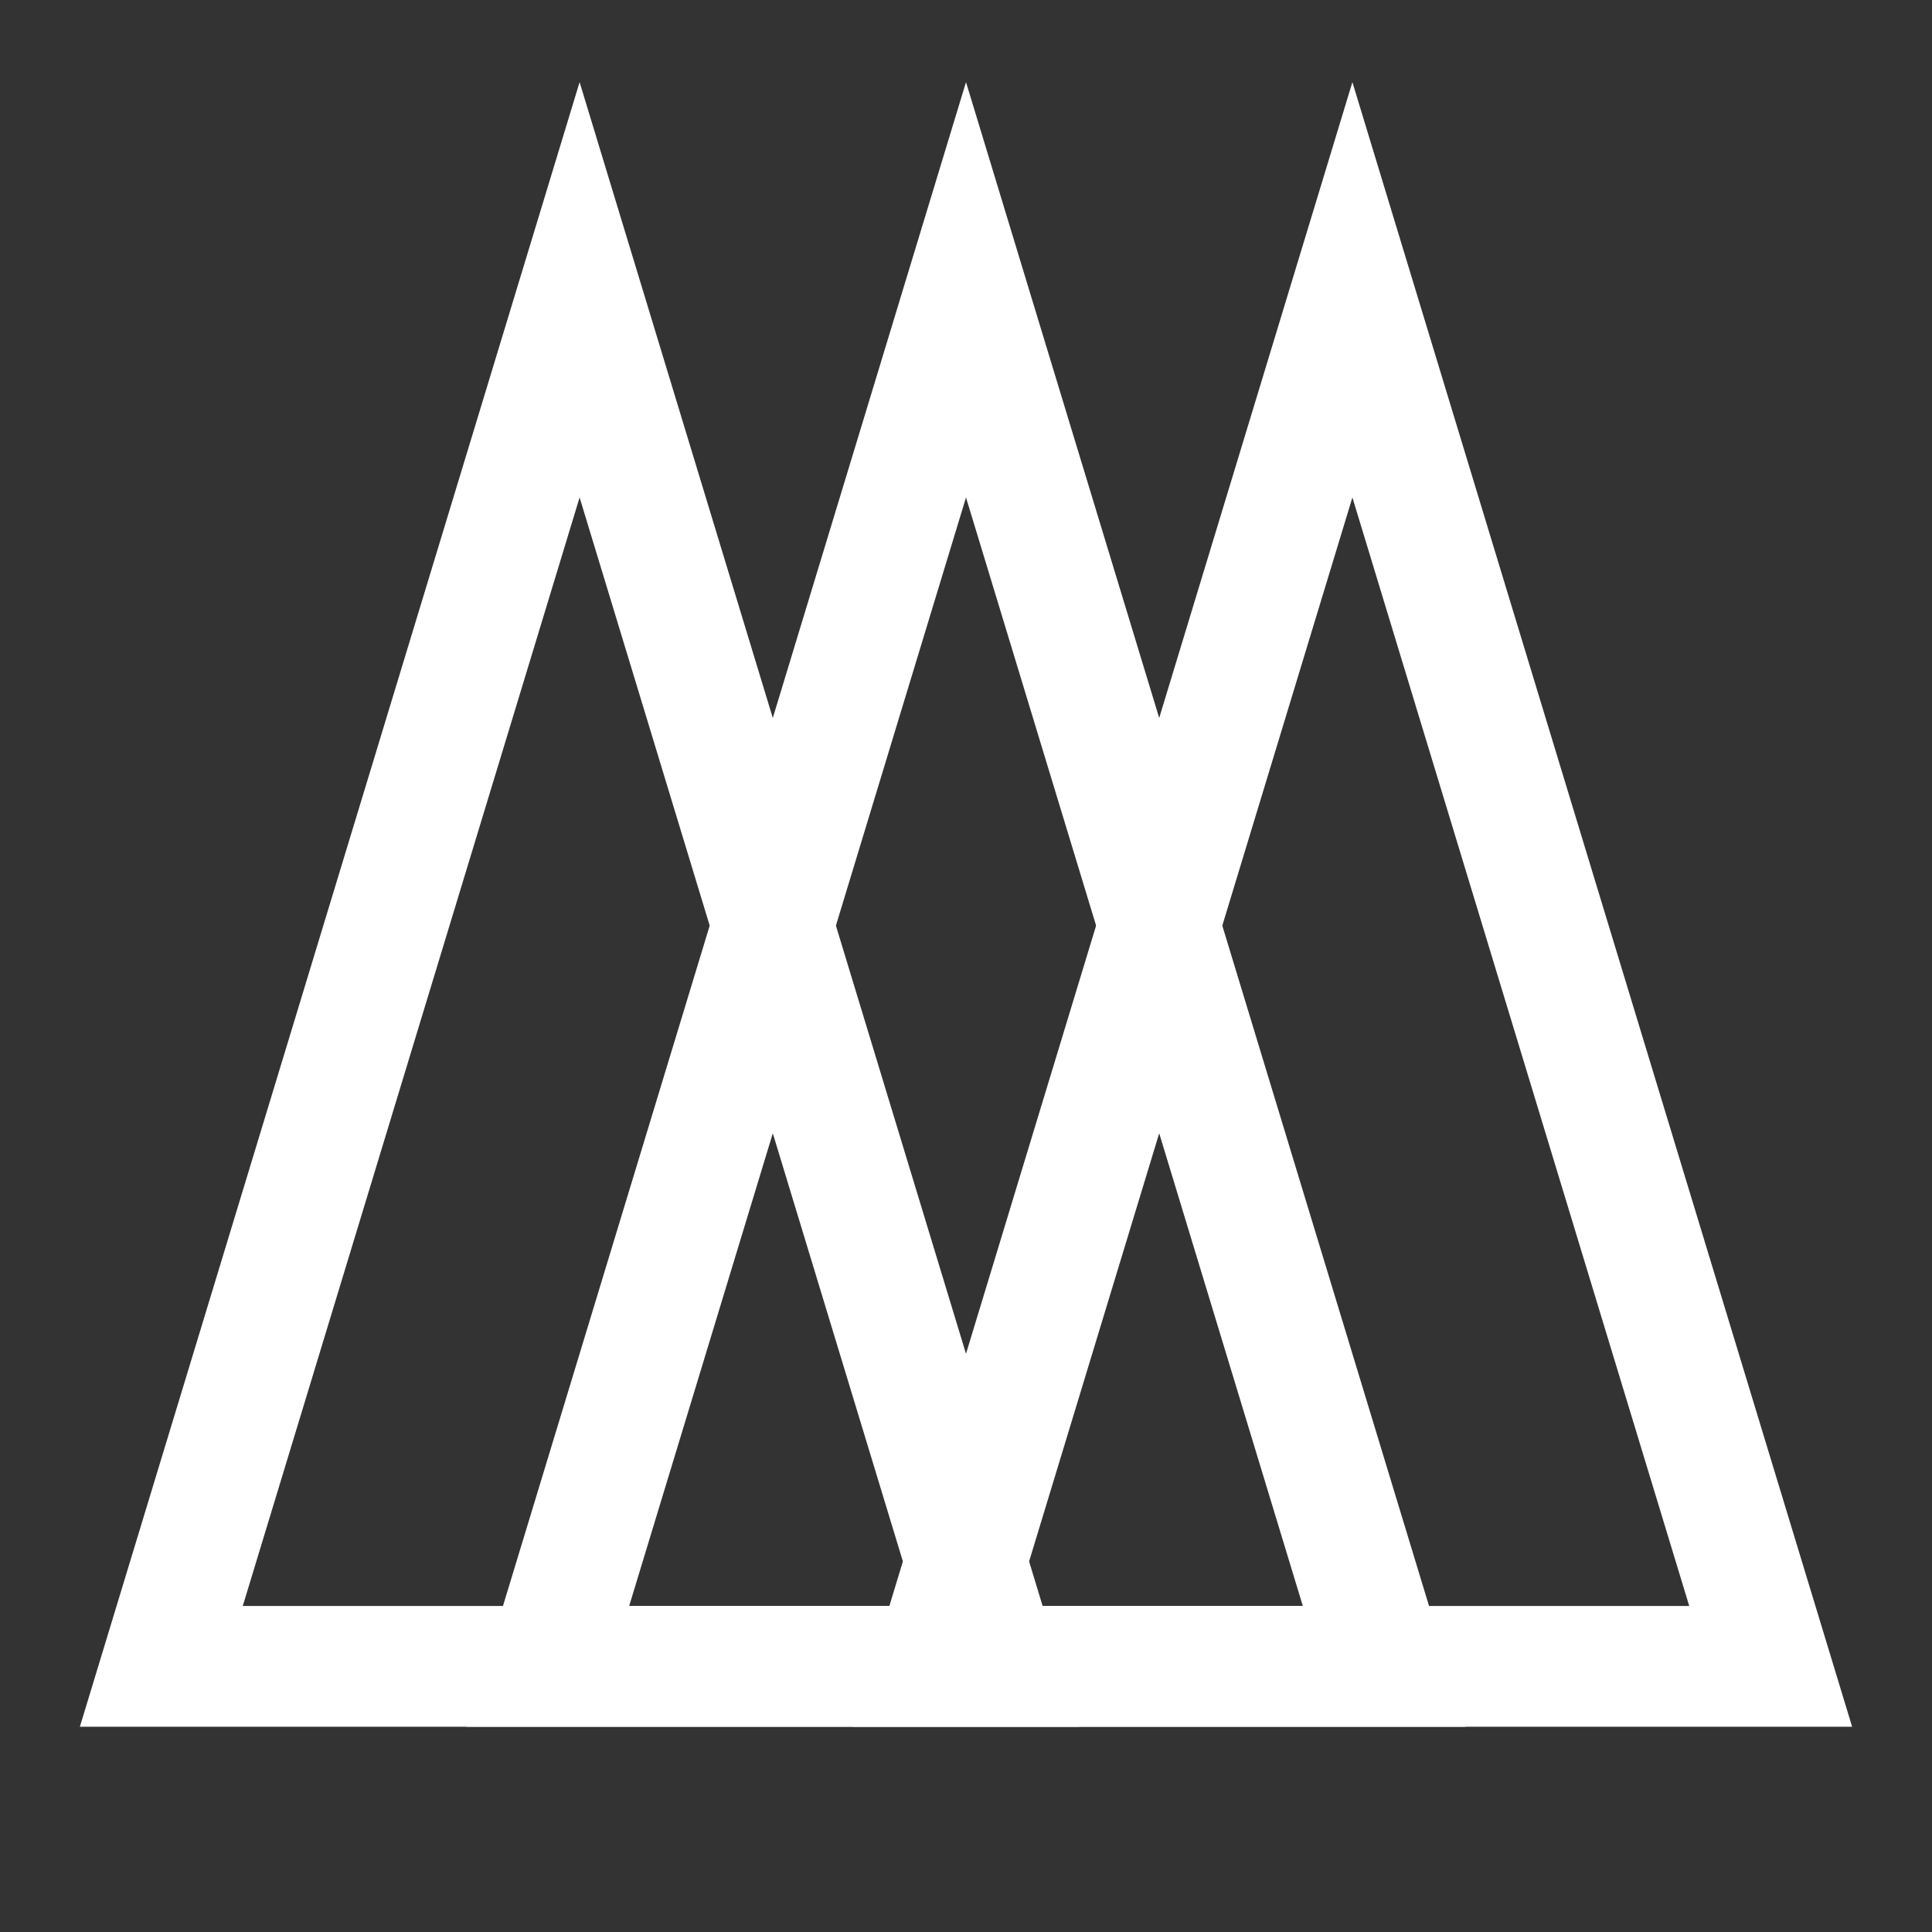 <svg width="40" height="40" viewBox="0 0 40 40" fill="none" xmlns="http://www.w3.org/2000/svg">
<rect x="0" y="0" width="40" height="40" fill="#333333" stroke="none"/>
<g clip-path="url(#clip0_1309_6135)">
<path d="M12 6L20.66 34.5H3.34L12 6Z" stroke="white" stroke-width="2.5" stroke-miterlimit="10"/>
<path d="M20 6L28.66 34.5H11.34L20 6Z" stroke="white" stroke-width="2.5" stroke-miterlimit="10"/>
<path d="M28 6L36.66 34.5H19.34L28 6Z" stroke="white" stroke-width="2.5" stroke-miterlimit="10"/>
</g>
<defs>
<clipPath id="clip0_1309_6135">
<rect width="40" height="40" fill="white" transform="matrix(1 0 0 -1 0 40)"/>
</clipPath>
</defs>
</svg>
